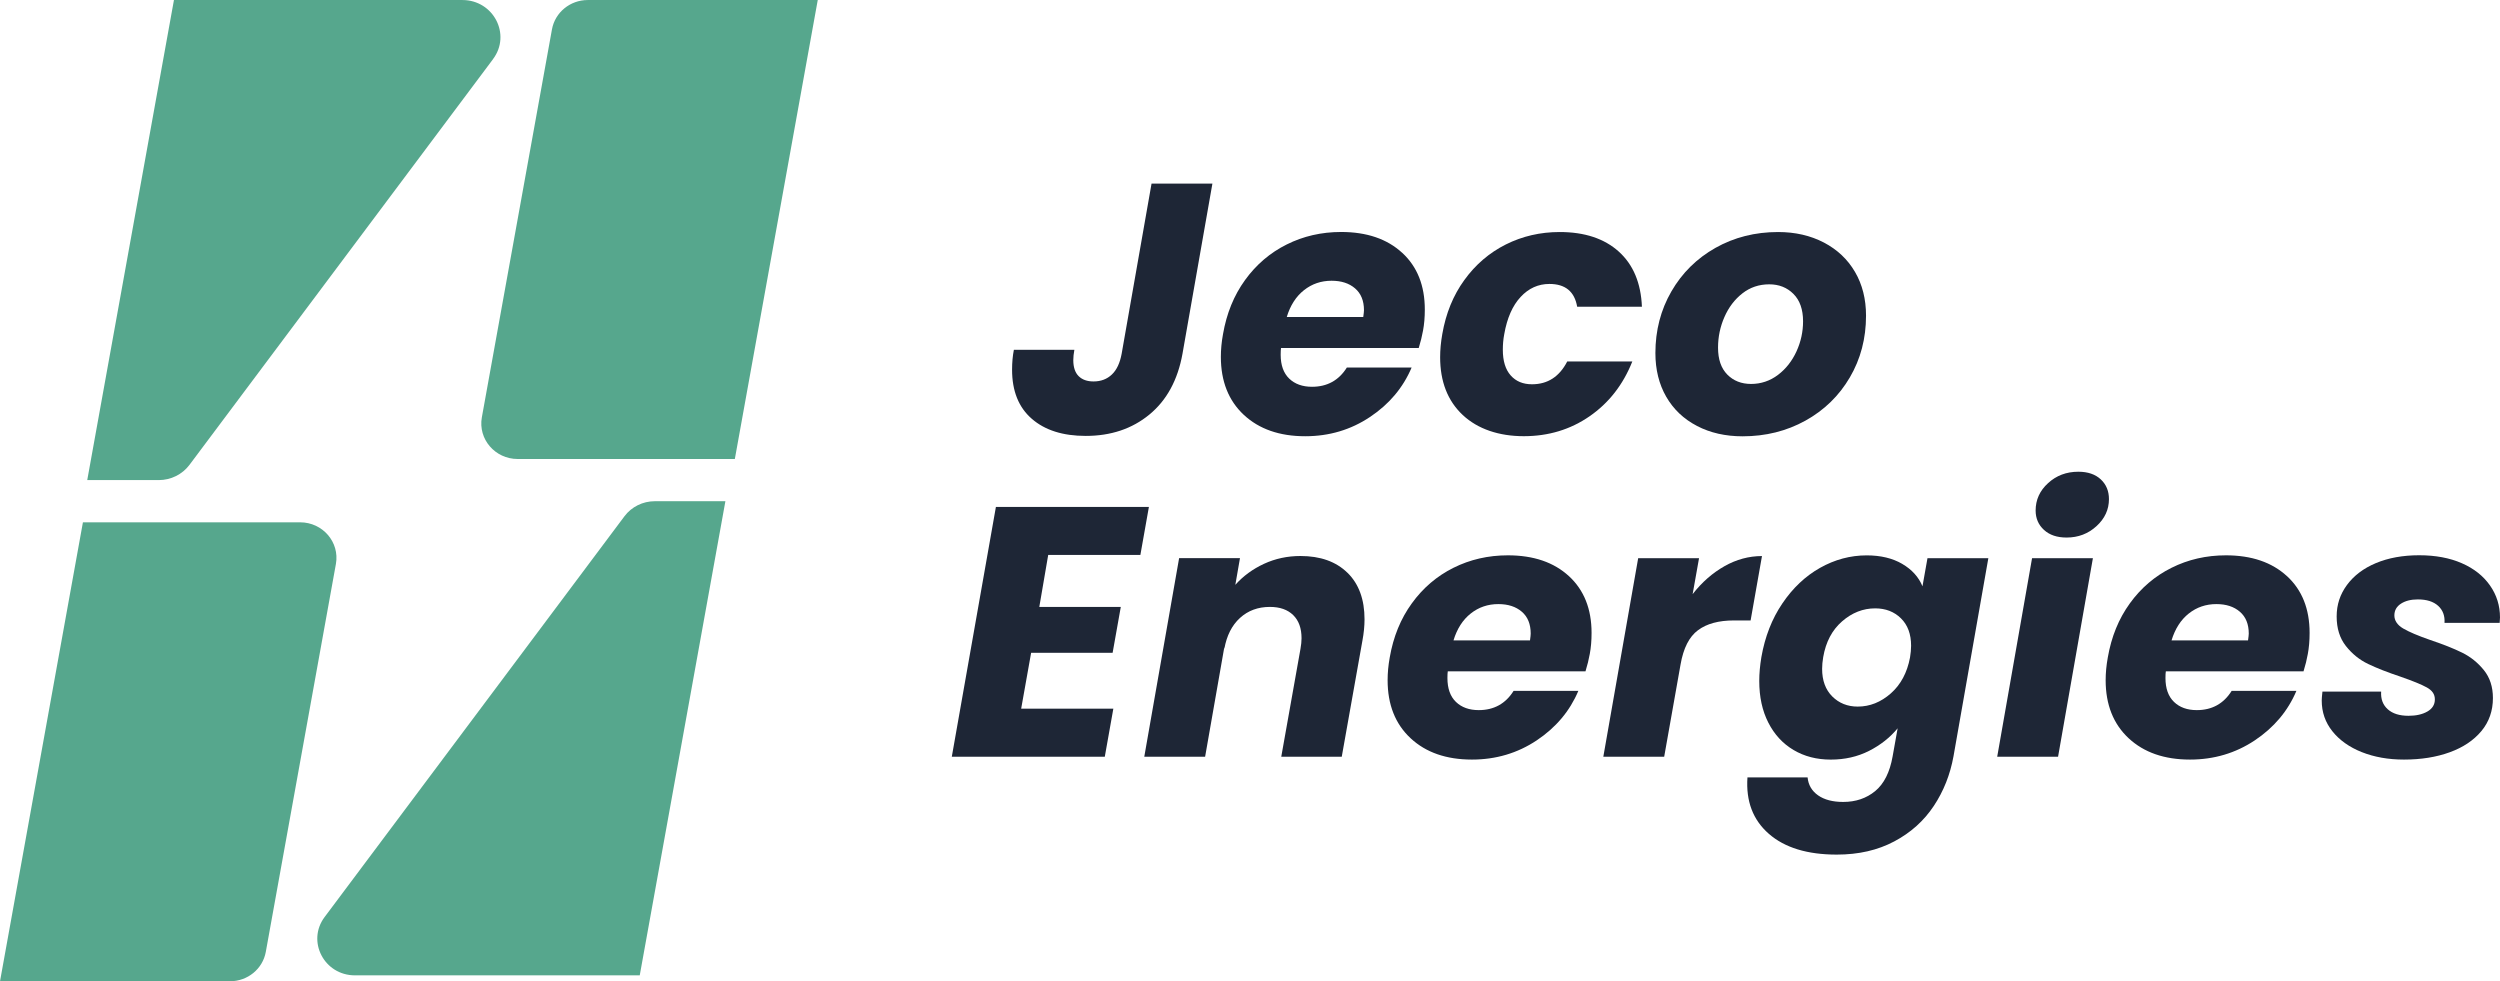 <svg width="107" height="42" viewBox="0 0 107 42" fill="none" xmlns="http://www.w3.org/2000/svg">
    <g clip-path="url(#clip0_29_3982)">
        <path d="M51.891 7.858L50.611 15.138C50.408 16.265 49.936 17.133 49.194 17.743C48.453 18.353 47.545 18.657 46.469 18.657C45.494 18.657 44.725 18.414 44.163 17.926C43.6 17.439 43.317 16.739 43.317 15.825C43.317 15.51 43.343 15.226 43.394 14.972H45.983C45.953 15.134 45.937 15.282 45.937 15.414C45.937 15.718 46.014 15.947 46.165 16.098C46.318 16.251 46.53 16.326 46.804 16.326C47.119 16.326 47.38 16.227 47.588 16.029C47.796 15.832 47.935 15.534 48.007 15.138L49.286 7.858H51.891Z"
              fill="#1E2636"/>
        <path d="M60.015 10.82C60.66 11.415 60.982 12.223 60.982 13.249C60.982 13.584 60.956 13.883 60.906 14.148C60.864 14.382 60.803 14.631 60.722 14.894H54.828C54.818 14.955 54.813 15.051 54.813 15.183C54.813 15.629 54.935 15.97 55.178 16.204C55.422 16.438 55.747 16.554 56.154 16.554C56.803 16.554 57.302 16.28 57.645 15.731H60.417C60.051 16.595 59.457 17.3 58.634 17.848C57.812 18.397 56.887 18.671 55.863 18.671C54.767 18.671 53.892 18.366 53.236 17.757C52.582 17.147 52.253 16.32 52.253 15.274C52.253 14.96 52.283 14.635 52.345 14.299C52.498 13.416 52.811 12.644 53.289 11.985C53.766 11.325 54.361 10.817 55.072 10.463C55.782 10.108 56.559 9.929 57.401 9.929C58.497 9.929 59.368 10.226 60.013 10.82H60.015ZM58.378 13.28C58.378 12.873 58.251 12.561 57.997 12.343C57.743 12.124 57.409 12.016 56.991 12.016C56.545 12.016 56.151 12.15 55.811 12.419C55.47 12.688 55.224 13.072 55.073 13.569H58.347C58.367 13.426 58.378 13.33 58.378 13.28Z"
              fill="#1E2636"/>
        <path d="M62.673 11.987C63.15 11.326 63.741 10.819 64.448 10.464C65.154 10.11 65.923 9.931 66.756 9.931C67.821 9.931 68.665 10.211 69.284 10.768C69.903 11.326 70.233 12.114 70.274 13.129H67.503C67.391 12.479 66.996 12.153 66.315 12.153C65.838 12.153 65.427 12.338 65.082 12.71C64.737 13.081 64.503 13.611 64.382 14.301C64.341 14.515 64.321 14.738 64.321 14.97C64.321 15.447 64.432 15.813 64.656 16.066C64.879 16.32 65.183 16.447 65.57 16.447C66.239 16.447 66.742 16.123 67.077 15.472H69.863C69.467 16.467 68.857 17.248 68.035 17.816C67.213 18.385 66.273 18.669 65.218 18.669C64.163 18.669 63.251 18.367 62.606 17.763C61.961 17.159 61.638 16.334 61.638 15.288C61.638 14.973 61.669 14.643 61.73 14.298C61.883 13.414 62.196 12.643 62.675 11.984L62.673 11.987Z"
              fill="#1E2636"/>
        <path d="M72.633 18.231C72.064 17.936 71.626 17.52 71.315 16.982C71.005 16.444 70.851 15.82 70.851 15.11C70.851 14.145 71.078 13.266 71.535 12.474C71.992 11.683 72.622 11.06 73.423 10.608C74.225 10.157 75.118 9.931 76.104 9.931C76.835 9.931 77.487 10.081 78.061 10.38C78.634 10.68 79.079 11.099 79.393 11.637C79.708 12.175 79.866 12.8 79.866 13.511C79.866 14.486 79.635 15.366 79.173 16.153C78.712 16.941 78.077 17.557 77.27 18.005C76.463 18.451 75.568 18.674 74.582 18.674C73.851 18.674 73.201 18.527 72.633 18.232V18.231ZM76.098 16.045C76.439 15.787 76.702 15.45 76.89 15.039C77.078 14.628 77.171 14.198 77.171 13.752C77.171 13.245 77.033 12.853 76.76 12.58C76.486 12.306 76.141 12.169 75.724 12.169C75.286 12.169 74.904 12.299 74.574 12.557C74.244 12.815 73.987 13.153 73.805 13.57C73.622 13.986 73.532 14.423 73.532 14.88C73.532 15.379 73.663 15.761 73.927 16.03C74.192 16.299 74.531 16.433 74.948 16.433C75.366 16.433 75.759 16.303 76.098 16.045Z"
              fill="#1E2636"/>
        <path d="M44.863 23.753L44.482 25.977H47.97L47.62 27.941H44.132L43.706 30.332H47.651L47.285 32.388H40.737L42.625 21.696H49.173L48.808 23.752H44.863V23.753Z"
              fill="#1E2636"/>
        <path d="M57.672 24.514C58.159 24.991 58.402 25.656 58.402 26.509C58.402 26.793 58.372 27.097 58.311 27.423L57.427 32.388H54.838L55.66 27.773C55.691 27.6 55.706 27.448 55.706 27.316C55.706 26.89 55.587 26.559 55.349 26.326C55.11 26.092 54.777 25.976 54.35 25.976C53.843 25.976 53.416 26.133 53.071 26.448C52.726 26.763 52.502 27.204 52.401 27.773V27.697L51.579 32.388H48.975L50.466 23.889H53.071L52.872 25.031C53.207 24.655 53.617 24.355 54.098 24.132C54.58 23.909 55.101 23.797 55.659 23.797C56.512 23.797 57.181 24.036 57.669 24.513L57.672 24.514Z"
              fill="#1E2636"/>
        <path d="M67.151 24.659C67.796 25.254 68.119 26.063 68.119 27.088C68.119 27.423 68.093 27.723 68.043 27.987C68.001 28.221 67.94 28.47 67.859 28.733H61.965C61.955 28.794 61.95 28.89 61.95 29.022C61.95 29.468 62.072 29.809 62.315 30.043C62.558 30.277 62.884 30.393 63.291 30.393C63.94 30.393 64.438 30.119 64.782 29.57H67.553C67.188 30.434 66.594 31.139 65.771 31.688C64.949 32.236 64.024 32.51 63 32.51C61.904 32.51 61.028 32.206 60.373 31.596C59.718 30.986 59.39 30.159 59.39 29.113C59.39 28.799 59.42 28.475 59.481 28.138C59.634 27.255 59.947 26.483 60.426 25.824C60.903 25.164 61.498 24.656 62.208 24.302C62.919 23.947 63.695 23.768 64.538 23.768C65.634 23.768 66.505 24.065 67.15 24.659H67.151ZM65.514 27.119C65.514 26.712 65.388 26.4 65.134 26.182C64.88 25.963 64.545 25.855 64.128 25.855C63.682 25.855 63.287 25.989 62.948 26.258C62.607 26.527 62.361 26.911 62.21 27.408H65.484C65.504 27.265 65.514 27.169 65.514 27.119Z"
              fill="#1E2636"/>
        <path d="M73.807 24.233C74.319 23.944 74.855 23.799 75.413 23.799L74.926 26.555H74.21C73.561 26.555 73.047 26.694 72.673 26.974C72.297 27.253 72.049 27.742 71.927 28.444L71.227 32.389H68.622L70.114 23.89H72.719L72.445 25.428C72.841 24.921 73.295 24.522 73.808 24.233H73.807Z"
              fill="#1E2636"/>
        <path d="M81.414 24.134C81.83 24.377 82.12 24.698 82.282 25.094L82.496 23.891H85.101L83.609 32.374C83.467 33.155 83.186 33.864 82.764 34.498C82.342 35.133 81.78 35.639 81.073 36.013C80.367 36.389 79.548 36.577 78.614 36.577C77.354 36.577 76.385 36.281 75.705 35.686C75.025 35.092 74.721 34.288 74.791 33.273H77.365C77.396 33.597 77.546 33.853 77.814 34.041C78.084 34.23 78.441 34.323 78.888 34.323C79.426 34.323 79.883 34.168 80.259 33.858C80.635 33.548 80.884 33.053 81.004 32.374L81.219 31.171C80.893 31.567 80.485 31.889 79.993 32.139C79.501 32.388 78.955 32.511 78.356 32.511C77.756 32.511 77.226 32.374 76.764 32.1C76.303 31.827 75.942 31.435 75.684 30.928C75.425 30.421 75.296 29.826 75.296 29.146C75.296 28.831 75.326 28.491 75.387 28.125C75.54 27.252 75.838 26.485 76.286 25.826C76.732 25.166 77.27 24.658 77.9 24.303C78.53 23.949 79.195 23.77 79.895 23.77C80.494 23.77 81.001 23.892 81.417 24.135L81.414 24.134ZM81.795 27.637C81.795 27.14 81.65 26.749 81.361 26.465C81.072 26.18 80.703 26.038 80.257 26.038C79.739 26.038 79.267 26.223 78.84 26.595C78.414 26.966 78.145 27.475 78.033 28.125C78.002 28.308 77.987 28.475 77.987 28.628C77.987 29.126 78.132 29.519 78.421 29.808C78.71 30.096 79.074 30.242 79.51 30.242C80.028 30.242 80.5 30.054 80.927 29.678C81.353 29.302 81.627 28.79 81.749 28.14C81.779 27.956 81.795 27.79 81.795 27.637Z"
              fill="#1E2636"/>
        <path d="M89.576 23.891L88.085 32.389H85.48L86.972 23.891H89.576ZM87.482 22.68C87.244 22.462 87.125 22.185 87.125 21.85C87.125 21.393 87.302 21.002 87.658 20.678C88.013 20.352 88.445 20.19 88.953 20.19C89.359 20.19 89.679 20.299 89.913 20.517C90.147 20.736 90.263 21.017 90.263 21.363C90.263 21.809 90.085 22.196 89.729 22.52C89.373 22.845 88.947 23.007 88.45 23.007C88.043 23.007 87.721 22.899 87.482 22.68Z"
              fill="#1E2636"/>
        <path d="M97.884 24.659C98.529 25.254 98.851 26.063 98.851 27.088C98.851 27.423 98.825 27.723 98.775 27.987C98.734 28.221 98.672 28.47 98.591 28.733H92.698C92.687 28.794 92.682 28.89 92.682 29.022C92.682 29.468 92.805 29.809 93.048 30.043C93.291 30.277 93.616 30.393 94.023 30.393C94.672 30.393 95.171 30.119 95.515 29.57H98.286C97.921 30.434 97.326 31.139 96.504 31.688C95.681 32.236 94.757 32.51 93.732 32.51C92.636 32.51 91.761 32.206 91.105 31.596C90.451 30.986 90.122 30.159 90.122 29.113C90.122 28.799 90.153 28.475 90.214 28.138C90.367 27.255 90.68 26.483 91.158 25.824C91.635 25.164 92.23 24.656 92.941 24.302C93.651 23.947 94.428 23.768 95.27 23.768C96.366 23.768 97.237 24.065 97.882 24.659H97.884ZM96.247 27.119C96.247 26.712 96.12 26.4 95.866 26.182C95.612 25.963 95.278 25.855 94.86 25.855C94.414 25.855 94.02 25.989 93.68 26.258C93.34 26.527 93.094 26.911 92.942 27.408H96.216C96.236 27.265 96.247 27.169 96.247 27.119Z"
              fill="#1E2636"/>
        <path d="M101.083 32.191C100.55 31.977 100.131 31.68 99.827 31.299C99.522 30.919 99.37 30.48 99.37 29.982C99.37 29.912 99.38 29.783 99.4 29.601H101.913C101.893 29.916 101.986 30.167 102.194 30.355C102.402 30.543 102.699 30.636 103.085 30.636C103.409 30.636 103.68 30.575 103.892 30.453C104.106 30.33 104.212 30.158 104.212 29.934C104.212 29.711 104.097 29.551 103.87 29.424C103.642 29.297 103.263 29.143 102.735 28.959C102.187 28.776 101.728 28.597 101.357 28.418C100.985 28.241 100.669 27.984 100.404 27.649C100.14 27.315 100.009 26.893 100.009 26.385C100.009 25.878 100.155 25.439 100.45 25.037C100.745 24.637 101.158 24.323 101.691 24.1C102.225 23.877 102.841 23.765 103.542 23.765C104.244 23.765 104.852 23.88 105.371 24.108C105.889 24.335 106.289 24.653 106.573 25.06C106.858 25.467 107 25.924 107 26.431L106.985 26.659H104.625C104.645 26.355 104.553 26.11 104.351 25.928C104.148 25.745 103.859 25.655 103.483 25.655C103.188 25.655 102.948 25.716 102.76 25.838C102.572 25.96 102.479 26.127 102.479 26.341C102.479 26.555 102.602 26.749 102.852 26.897C103.101 27.044 103.489 27.209 104.016 27.392C104.565 27.576 105.019 27.756 105.38 27.934C105.74 28.111 106.049 28.36 106.309 28.68C106.567 28.999 106.697 29.398 106.697 29.875C106.697 30.424 106.532 30.896 106.202 31.292C105.872 31.688 105.419 31.99 104.846 32.198C104.273 32.406 103.62 32.51 102.89 32.51C102.22 32.51 101.618 32.403 101.085 32.191H101.083Z"
              fill="#1E2636"/>
        <path d="M21.105 2.527L8.109 19.897C7.803 20.306 7.313 20.548 6.795 20.548H3.734L7.445 0.001H19.789C21.122 0.001 21.889 1.477 21.103 2.527H21.105ZM25.157 0.001C24.402 0.001 23.756 0.53 23.624 1.257L20.623 17.863C20.456 18.793 21.189 19.645 22.156 19.645H31.451L35 0H25.157V0.001ZM15.189 41.745H27.381L31.047 21.452H28.025C27.513 21.452 27.03 21.691 26.727 22.096L13.892 39.251C13.117 40.288 13.875 41.745 15.191 41.745H15.189ZM9.843 41.998C10.598 41.998 11.244 41.47 11.376 40.743L14.377 24.137C14.544 23.207 13.812 22.355 12.844 22.355H3.549L0 42H9.843V41.998Z"
              fill="#56A78D"/>
    </g>
    <defs>
        <clipPath id="clip0_29_3982">
            <rect width="107" height="42" fill="white"/>
        </clipPath>
    </defs>
</svg>
